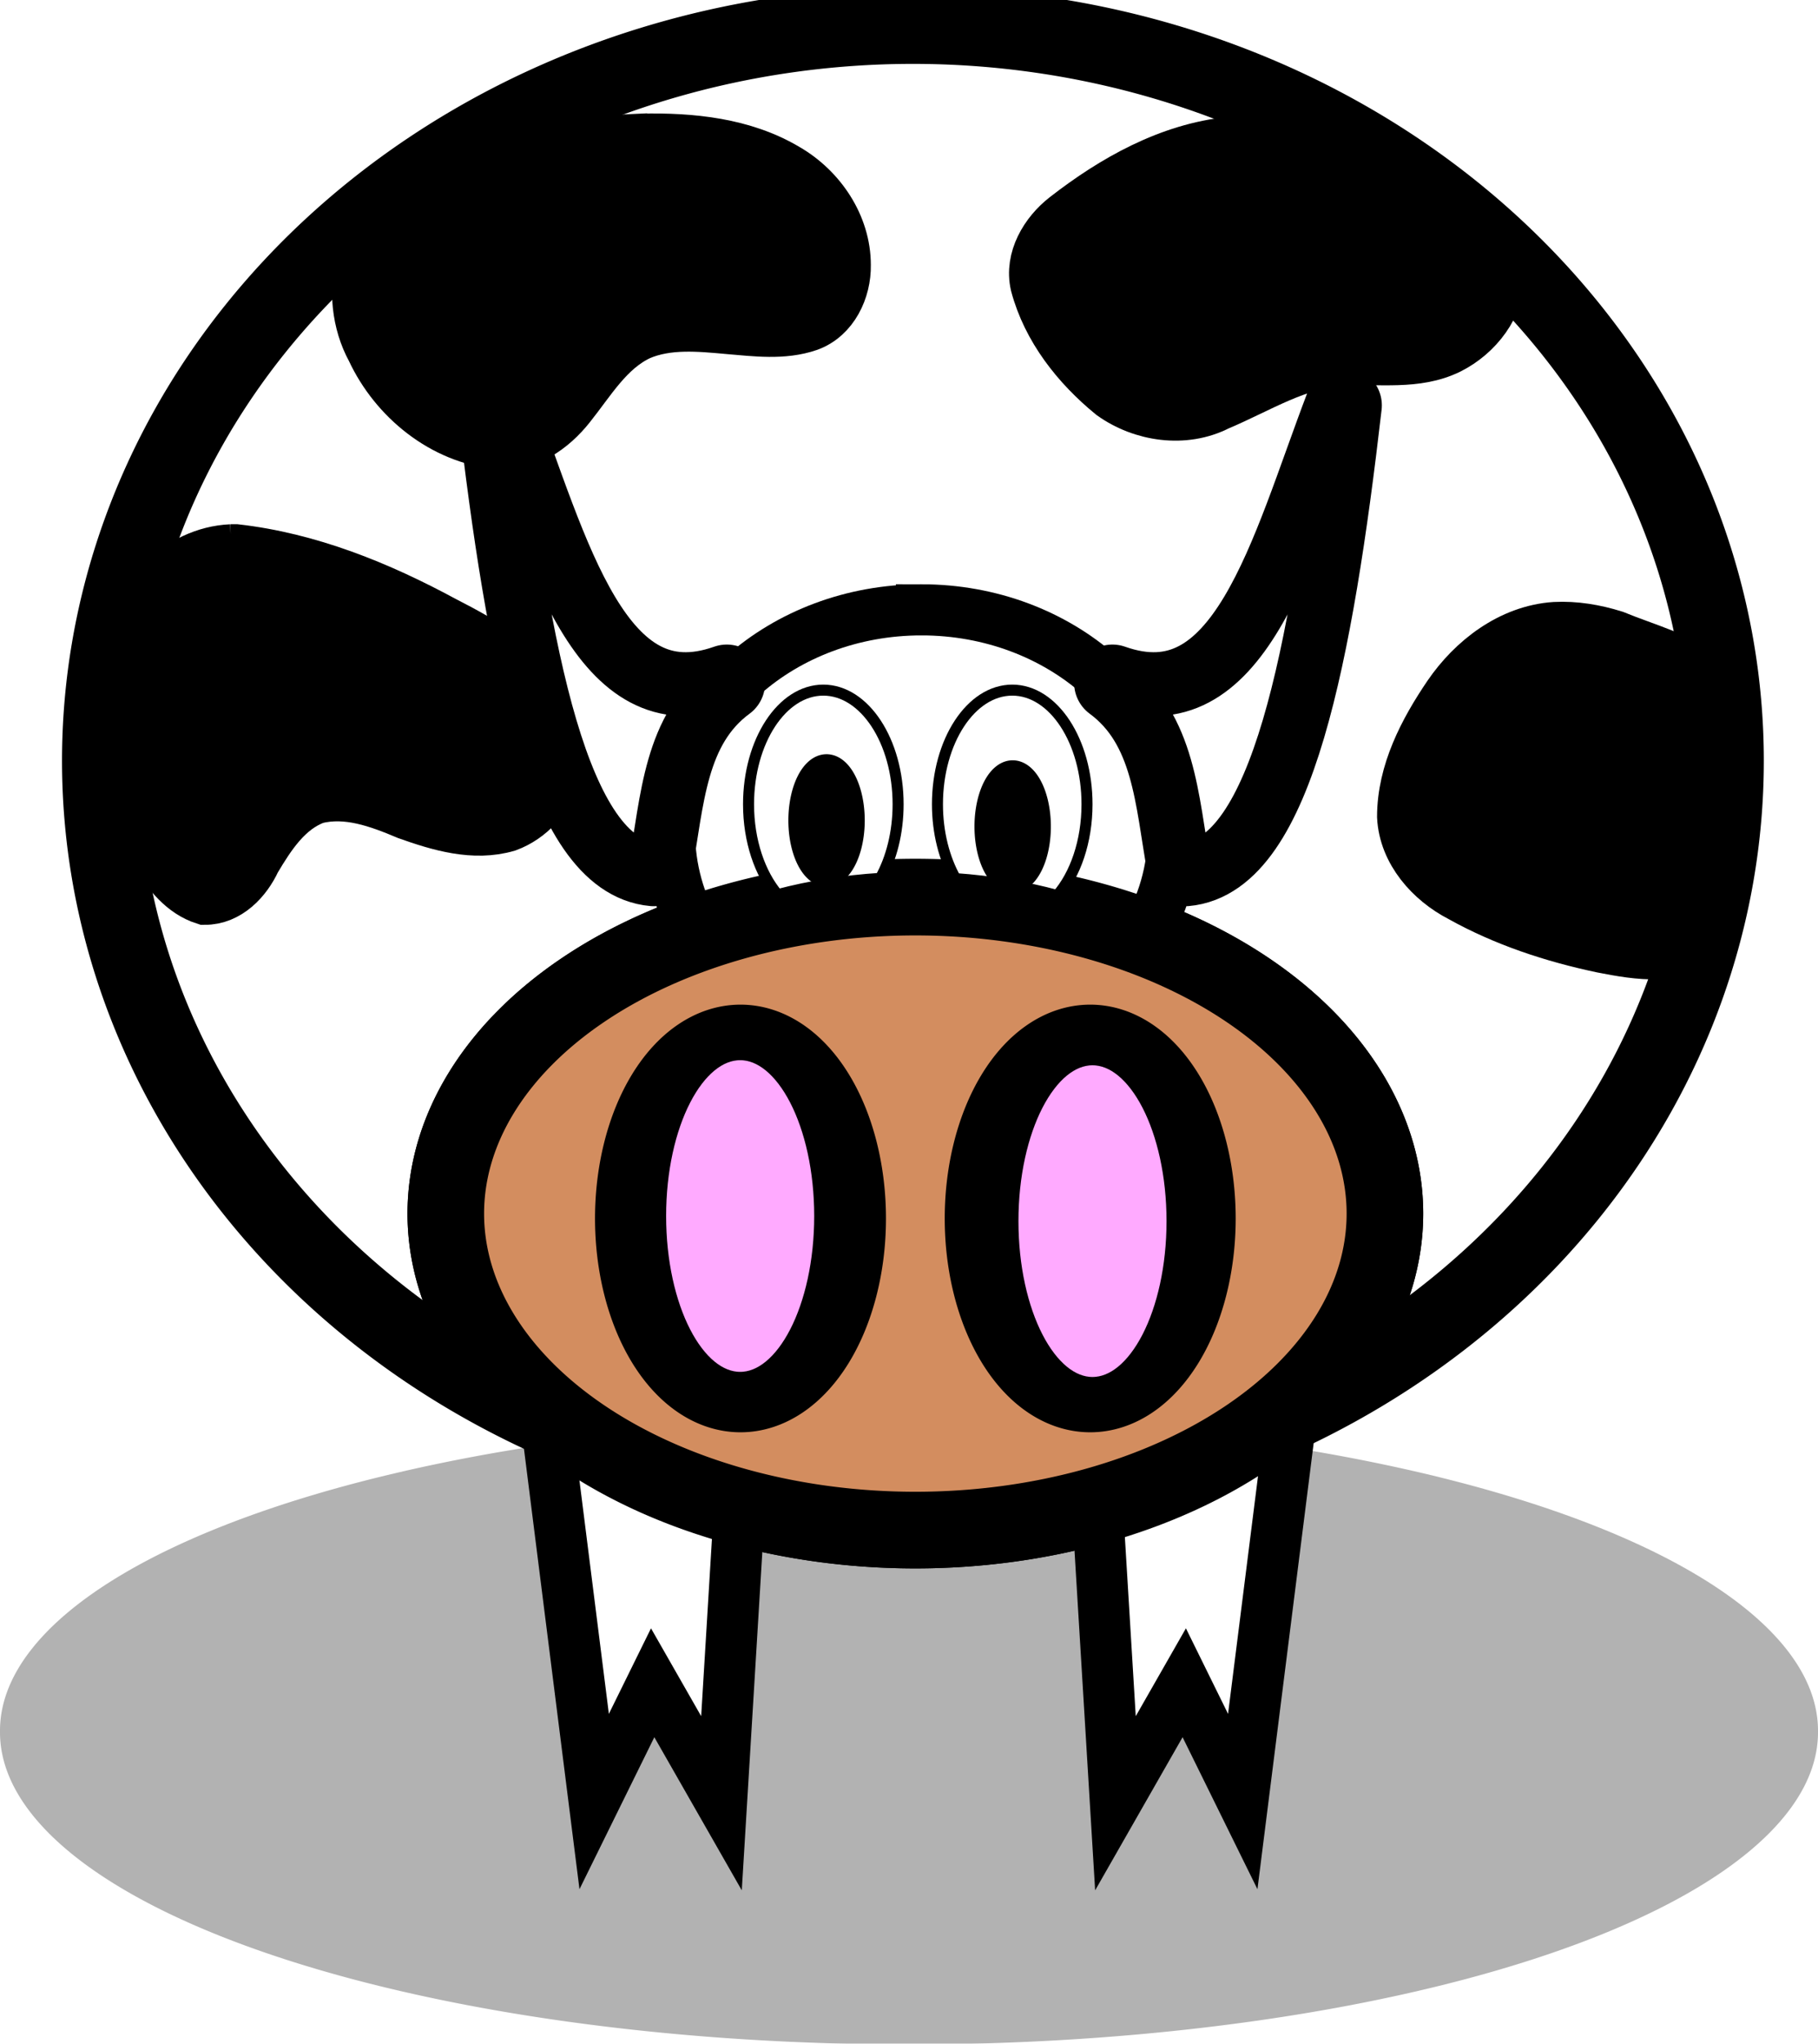 <?xml version="1.0"?><svg width="356.043" height="400" xmlns="http://www.w3.org/2000/svg">
 <title>pink nostril cow</title>
 <defs>
  <filter id="filter3219">
   <feGaussianBlur id="feGaussianBlur3221" stdDeviation="4.146"/>
  </filter>
  <filter height="1.323" y="-0.162" width="1.223" x="-0.112" id="filter3265">
   <feGaussianBlur id="feGaussianBlur3267" stdDeviation="13.514"/>
  </filter>
  <filter height="1.882" y="-0.441" width="1.073" x="-0.037" id="filter3307">
   <feGaussianBlur id="feGaussianBlur3309" stdDeviation="4.457"/>
  </filter>
 </defs>
 <g>
  <title>Layer 1</title>
  <g id="layer1">
   <path opacity="0.55" fill="#000000" fill-rule="nonzero" stroke-width="0.804" stroke-linecap="round" stroke-linejoin="round" stroke-miterlimit="4" filter="url(#filter3307)" d="m356.043,338.89a178.022,61.11 0 1 1 -356.043,0a178.022,61.11 0 1 1 356.043,0z" id="path3293"/>
   <path fill="#ffffff" fill-rule="nonzero" stroke="#000000" stroke-width="15" stroke-miterlimit="4" d="m337.932,148.899a159.143,143.896 0 1 1 -318.286,0a159.143,143.896 0 1 1 318.286,0z" id="path2388"/>
   <path fill="#000000" fill-rule="nonzero" stroke="#000000" stroke-width="15" stroke-miterlimit="4" filter="url(#filter3265)" id="path3223" d="m271.226,237.524a91.96,61.942 0 1 1 -183.92,0a91.96,61.942 0 1 1 183.92,0z"/>
   <path fill="#ffffff" fill-rule="evenodd" stroke="#000000" stroke-width="10.006" stroke-miterlimit="4" d="m252.818,277.8l-9.434,74.796l-11.455,-23.247l-13.477,23.584l-3.706,-60.982l38.072,-14.151z" id="path3271"/>
   <path fill="#ffffff" fill-rule="evenodd" stroke="#000000" stroke-width="10.006" stroke-miterlimit="4" id="path3269" d="m106.931,277.8l9.434,74.796l11.455,-23.247l13.477,23.584l3.706,-60.982l-38.072,-14.151z"/>
   <path fill="#ffffff" fill-rule="nonzero" stroke="#000000" stroke-width="10.006" stroke-miterlimit="4" id="path3195" d="m180.46,119.357c-27.222,0 -49.321,19.523 -49.322,43.589c0,7.102 1.945,13.814 5.358,19.741c12.781,-4.536 27.334,-7.109 42.776,-7.109c16.239,0 31.489,2.856 44.735,7.838c3.679,-6.103 5.774,-13.076 5.774,-20.47c0,-24.066 -22.099,-43.589 -49.321,-43.589z"/>
   <path fill="#d38d5f" fill-rule="nonzero" stroke="#000000" stroke-width="15" stroke-miterlimit="4" d="m271.226,237.524a91.96,61.942 0 1 1 -183.92,0a91.96,61.942 0 1 1 183.92,0z" id="path3160"/>
   <path fill="#917c6f" fill-rule="nonzero" stroke="#000000" stroke-width="15" stroke-miterlimit="4" d="m166.012,238.477a20.991,34.349 0 1 1 -41.982,0a20.991,34.349 0 1 1 41.982,0z" id="path3162"/>
   <path fill="#917c6f" fill-rule="nonzero" stroke="#000000" stroke-width="15" stroke-miterlimit="4" id="path3164" d="m234.501,238.477a20.991,34.349 0 1 1 -41.982,0a20.991,34.349 0 1 1 41.982,0z"/>
   <path fill="#000000" fill-rule="nonzero" stroke="#000000" stroke-width="10.006" stroke-miterlimit="4" id="path3166" d="m45.295,107.609c-10.292,0.454 -19.206,9.489 -19.991,19.678c-3.044,13.37 -1.831,28.142 5.387,40.018c2.23,3.668 5.145,7.349 9.392,8.699c4.585,0.032 8.13,-3.729 9.923,-7.629c2.892,-4.854 6.255,-10.086 11.82,-12.112c6.137,-1.58 12.349,0.734 17.952,3.096c6.205,2.201 13.042,4.271 19.591,2.345c9.03,-3.342 13.534,-15.528 8.384,-23.786c-4.871,-7.6 -12.947,-12.233 -20.786,-16.242c-12.714,-6.881 -26.417,-12.459 -40.88,-14.088c-0.264,-0.007 -0.528,0.012 -0.792,0.021z"/>
   <path fill="#000000" fill-rule="nonzero" stroke="#000000" stroke-width="10.006" stroke-miterlimit="4" id="path3168" d="m125.626,27.236c-15.177,0.633 -30.506,2.946 -44.547,8.964c-10.472,6.504 -14.131,21.523 -8.243,32.264c4.511,9.666 13.95,17.361 24.748,18.368c5.582,0.605 10.617,-3.046 13.94,-7.209c4.092,-5.102 7.58,-11.225 13.744,-14.104c5.507,-2.361 11.692,-1.73 17.503,-1.203c5.171,0.427 10.59,1.167 15.604,-0.559c4.788,-1.731 7.257,-7.033 7.168,-11.882c0.012,-7.761 -4.848,-14.939 -11.448,-18.765c-8.522,-5.088 -18.742,-6.076 -28.468,-5.874z"/>
   <path fill="#000000" fill-rule="nonzero" stroke="#000000" stroke-width="10.006" stroke-miterlimit="4" id="path3170" d="m240.993,27.859c-12.042,1.221 -22.938,7.383 -32.34,14.69c-3.902,3.038 -6.956,8.104 -5.787,13.181c2.288,8.62 8.073,15.925 14.884,21.492c5.919,4.23 14.182,5.446 20.781,2.079c8.035,-3.376 15.74,-8.428 24.694,-8.814c6.872,-0.446 14.198,0.914 20.608,-2.27c5.442,-2.736 9.85,-8.345 9.849,-14.606c-0.539,-3.998 -4.13,-6.558 -7.43,-8.326c-11.59,-8.01 -24.883,-13.239 -38.434,-16.859c-2.249,-0.408 -4.537,-0.647 -6.825,-0.567z"/>
   <path fill="#000000" fill-rule="nonzero" stroke="#000000" stroke-width="10.006" stroke-miterlimit="4" id="path3172" d="m304.499,122.817c-8.621,0.593 -16.066,6.309 -20.812,13.247c-4.778,7.039 -8.98,15.071 -8.998,23.781c0.353,6.869 5.464,12.584 11.357,15.618c8.613,4.81 18.098,7.925 27.725,9.953c3.622,0.704 7.33,1.381 11.015,1.244c3.67,-1.133 5.257,-5.052 6.337,-8.391c6.099,-14.145 7.357,-30.299 3.623,-45.237c-5.44,-4.28 -12.287,-5.976 -18.58,-8.57c-3.766,-1.178 -7.713,-1.853 -11.667,-1.645z"/>
   <path fill="#ffffff" fill-rule="nonzero" stroke="#000000" stroke-width="2.158" stroke-miterlimit="4" id="path3181" d="m161.234,135.07c-8.085,0 -14.637,10.003 -14.637,22.343c0,7.194 2.238,13.599 5.7,17.689c6.327,-1.667 13.07,-2.747 20.1,-3.187c2.179,-3.903 3.491,-8.976 3.491,-14.502c0,-12.34 -6.569,-22.343 -14.654,-22.343zm37.013,0c-8.085,0 -14.653,10.003 -14.653,22.343c0,5.552 1.343,10.642 3.541,14.552c6.97,0.489 13.65,1.61 19.915,3.305c3.54,-4.081 5.834,-10.567 5.834,-17.857c0,-12.34 -6.552,-22.343 -14.637,-22.343z"/>
   <path fill="#000000" fill-rule="nonzero" stroke="#000000" stroke-width="4" stroke-miterlimit="4" d="m167.354,160.573a5.479,10.959 0 1 1 -10.959,0a5.479,10.959 0 1 1 10.959,0z" id="path3191"/>
   <path fill="#000000" fill-rule="nonzero" stroke="#000000" stroke-width="4" stroke-miterlimit="4" d="m203.804,161.764a5.479,10.959 0 1 1 -10.959,0a5.479,10.959 0 1 1 10.959,0z" id="path3193"/>
   <path fill="#000000" fill-rule="evenodd" stroke="#000000" stroke-width="15" stroke-linecap="round" stroke-linejoin="round" stroke-miterlimit="4" filter="url(#filter3219)" id="path3205" d="m217.86,133.652c26.105,9.213 34.363,-25.832 45.266,-54.319c-5.63,48.708 -13.39,89.002 -30.971,90.531c-2.449,-13.306 -2.795,-27.734 -14.295,-36.212zm-75.521,0c-26.105,9.213 -34.363,-25.832 -45.266,-54.319c5.63,48.708 13.39,89.002 30.971,90.531c2.449,-13.306 2.795,-27.734 14.295,-36.212z"/>
   <path fill="#ffffff" fill-rule="evenodd" stroke="#000000" stroke-width="10.006" stroke-linecap="round" stroke-linejoin="round" stroke-miterlimit="4" d="m217.86,133.652c26.104,9.213 34.363,-25.832 45.266,-54.319c-5.63,48.708 -13.39,89.001 -30.971,90.531c-2.449,-13.306 -2.795,-27.734 -14.295,-36.212zm-75.521,0c-26.105,9.213 -34.363,-25.832 -45.266,-54.319c5.63,48.708 13.39,89.001 30.971,90.531c2.449,-13.306 2.795,-27.734 14.295,-36.212z" id="path3200"/>
  </g>
  <ellipse ry="33" rx="17" id="svg_5" cy="238" cx="144.957" stroke-width="5" stroke="#000000" fill="#ffaaff"/>
  <ellipse id="svg_6" ry="33" rx="17" cy="239" cx="213.957" stroke-width="5" stroke="#000000" fill="#ffaaff"/>
 </g>
</svg>